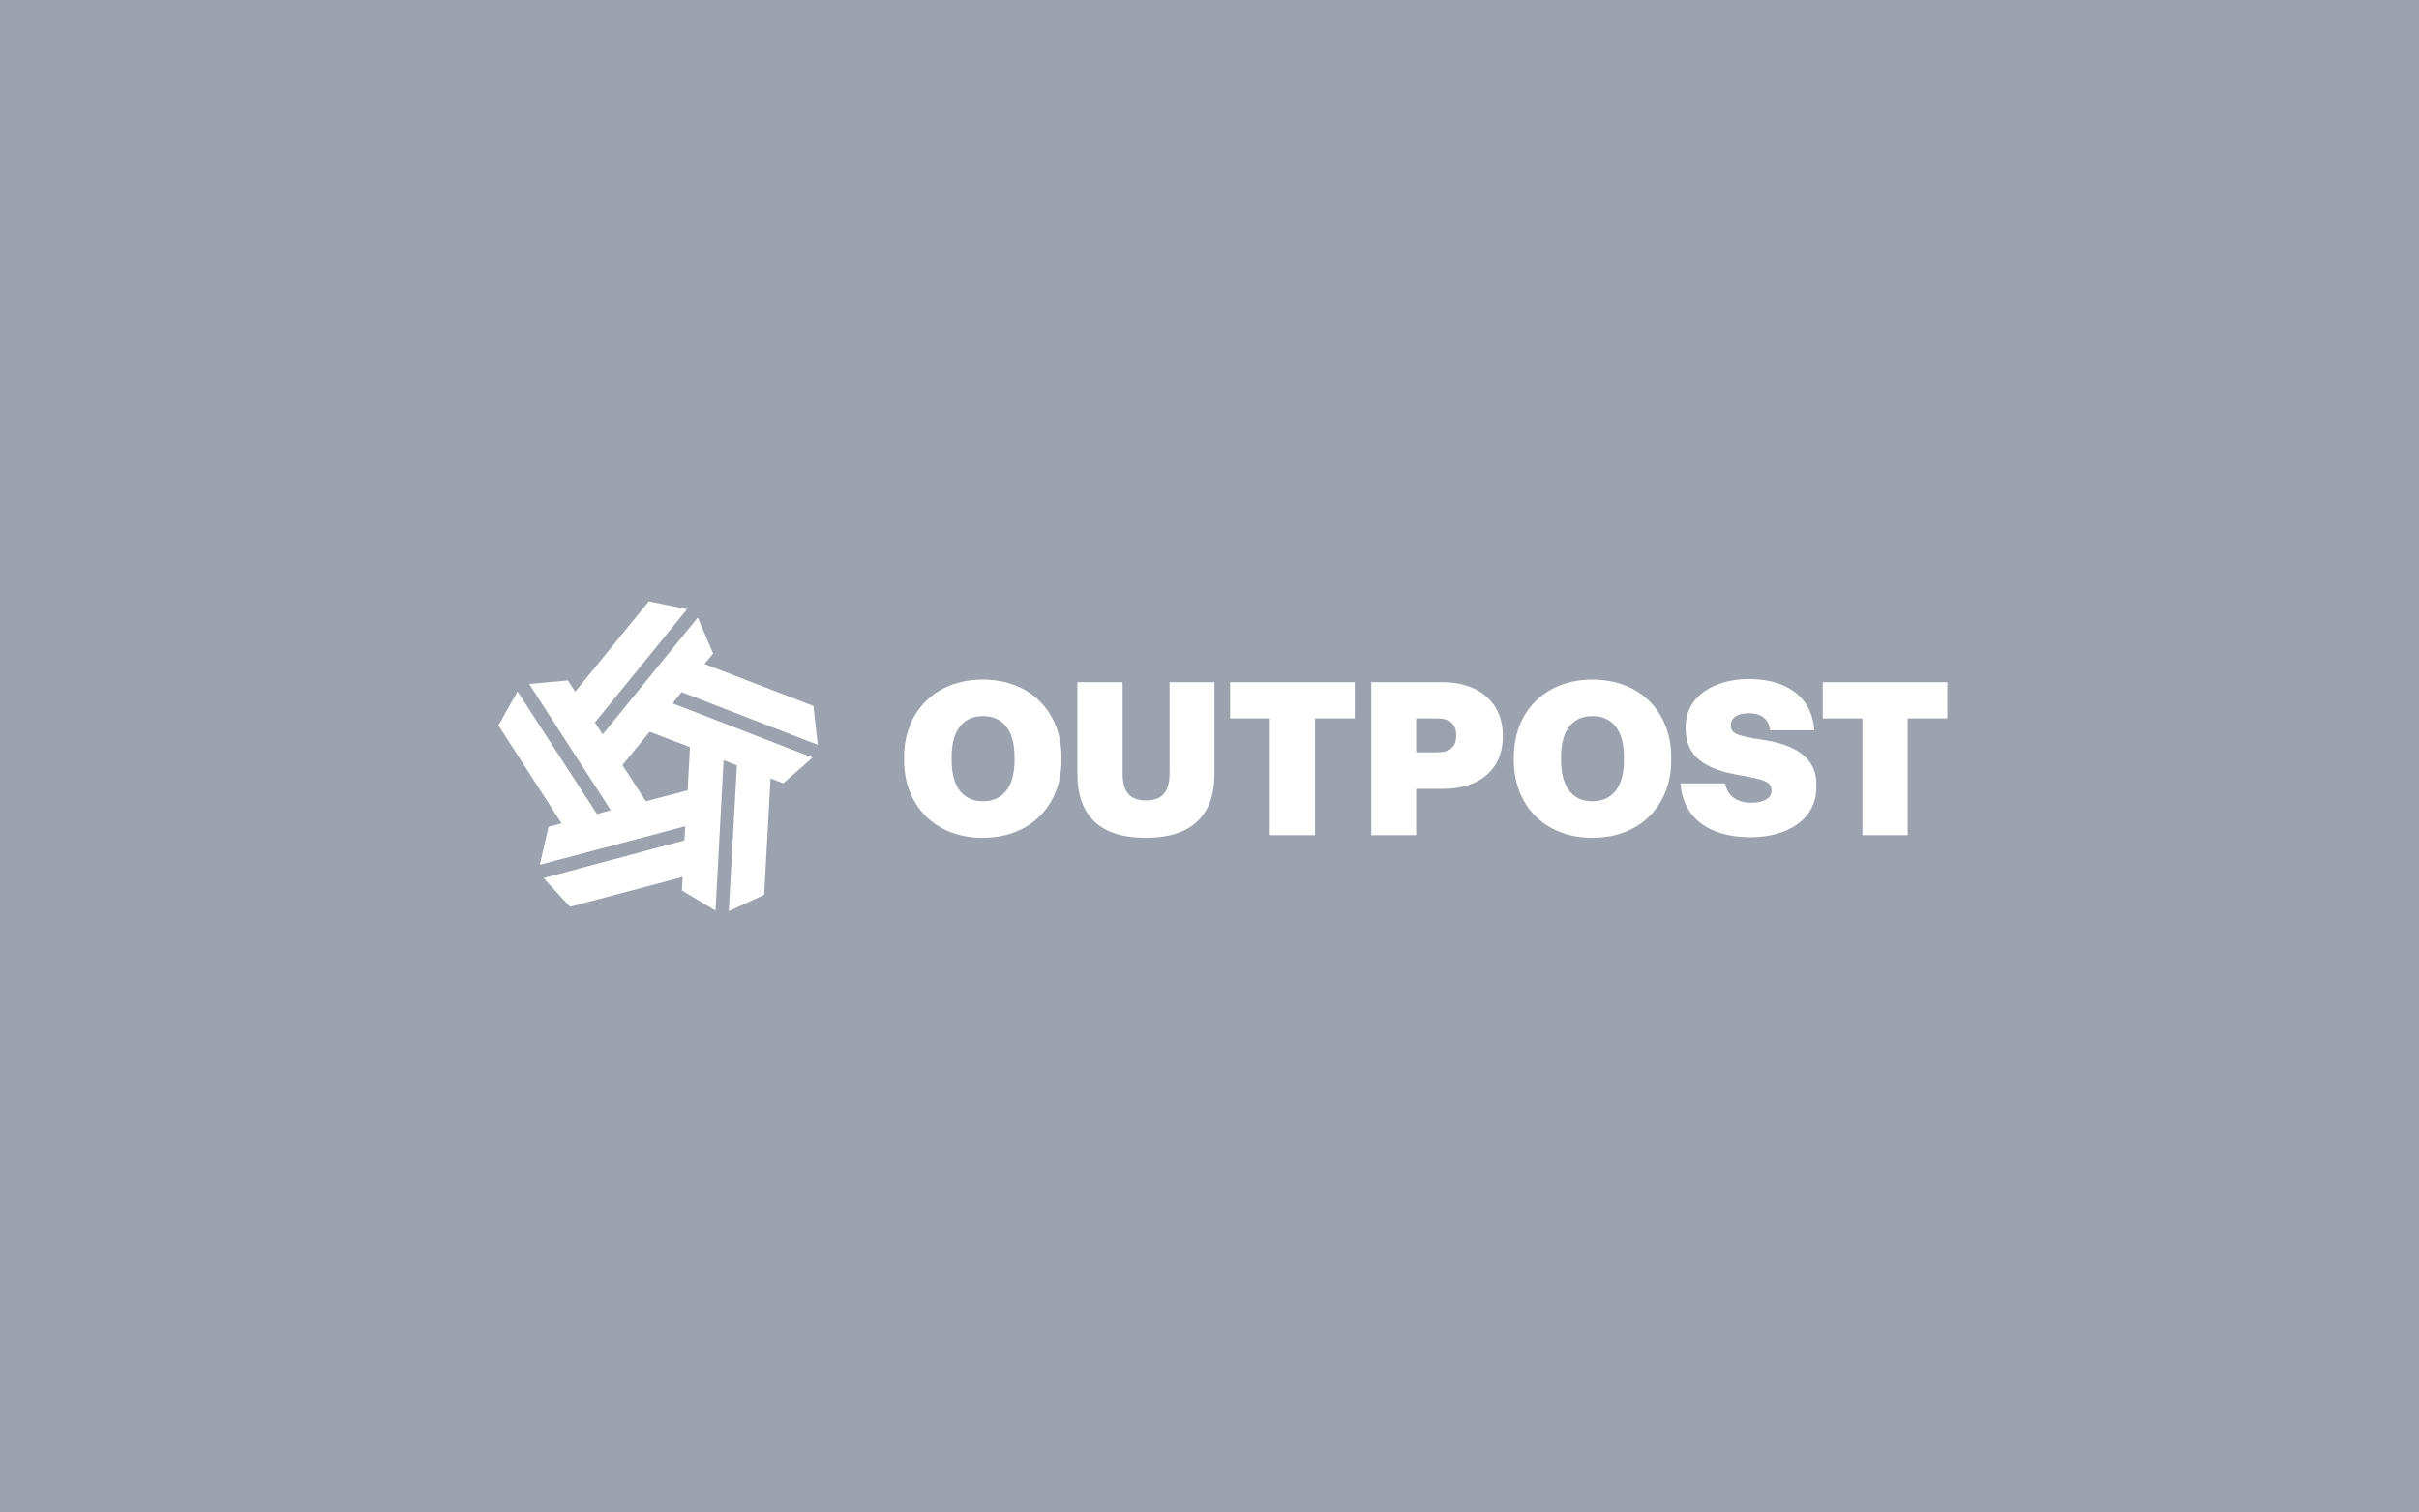<svg xmlns="http://www.w3.org/2000/svg" xmlns:xlink="http://www.w3.org/1999/xlink" width="563" height="352" viewBox="0 0 563 352">
  <defs>
    <clipPath id="clip-path">
      <rect id="Rectangle_193" data-name="Rectangle 193" width="337.231" height="72.1" fill="#fff"/>
    </clipPath>
  </defs>
  <g id="Group_2430" data-name="Group 2430" transform="translate(7521 14900.277)">
    <rect id="ENVIZI_ABOUT-PAGE_BANNER_01_DARKER" width="563" height="352" transform="translate(-7521 -14900.277)" fill="#9ca3af"/>
    <g id="Logo_Outpost" transform="translate(-7405.001 -14760.277)">
      <g id="Group_119" data-name="Group 119" transform="translate(0 0)" clip-path="url(#clip-path)">
        <path id="Path_91" data-name="Path 91" d="M158.278,27C147.014,27,140,34.756,140,45.008v.809c0,10.252,7.014,18.008,18.278,18.008,11.331,0,18.345-7.756,18.345-18.008v-.809c0-10.252-7.014-18.008-18.345-18.008M165.7,45.817c0,5.935-2.563,9.51-7.352,9.51s-7.284-3.575-7.284-9.51v-.809c0-5.935,2.428-9.51,7.284-9.51s7.352,3.575,7.352,9.51Z" transform="translate(-45.575 -8.79)" fill="#fff"/>
        <path id="Path_92" data-name="Path 92" d="M221.248,49.078c0,4.114-1.484,6.34-5.463,6.34-4.182,0-5.463-2.428-5.463-6.34V27.9H199.8V49.213c0,9.847,5.328,14.906,15.917,14.906S231.7,58.993,231.7,49.213V27.9H221.248Z" transform="translate(-65.043 -9.083)" fill="#fff"/>
        <path id="Path_93" data-name="Path 93" d="M252.5,36.331h9.24V63.512h10.522V36.331h9.24V27.9h-29Z" transform="translate(-82.198 -9.083)" fill="#fff"/>
        <path id="Path_94" data-name="Path 94" d="M317.927,27.9H301.2V63.512h10.454V52.72h6.34c7.959,0,13.826-4.182,13.826-12.208v-.27c-.067-8.026-6.07-12.343-13.894-12.343m3.035,12.545c0,2.7-1.754,3.777-4.317,3.777h-4.991V36.331h4.991c2.563,0,4.317,1.079,4.317,3.777Z" transform="translate(-98.052 -9.083)" fill="#fff"/>
        <path id="Path_95" data-name="Path 95" d="M368.678,27C357.414,27,350.4,34.756,350.4,45.008v.809c0,10.252,7.014,18.008,18.278,18.008,11.331,0,18.345-7.756,18.345-18.008v-.809c0-10.252-7.014-18.008-18.345-18.008m7.352,18.817c0,5.935-2.563,9.51-7.352,9.51s-7.284-3.575-7.284-9.51v-.809c0-5.935,2.428-9.51,7.284-9.51s7.352,3.575,7.352,9.51Z" transform="translate(-114.069 -8.79)" fill="#fff"/>
        <path id="Path_96" data-name="Path 96" d="M426.785,40.9c-6.205-.877-7.149-1.619-7.149-3.237v-.27c0-1.349,1.281-2.63,4.047-2.63,3.035,0,4.789,1.281,5.058,3.979H439.06c-.54-7.689-6.34-11.938-15.243-11.938-8.094,0-14.7,4.047-14.7,11.061v.472c0,6.407,4.249,9.442,12.612,10.859,6.34,1.079,7.352,1.754,7.352,3.507v.27c0,1.416-1.686,2.63-4.654,2.63-3.575,0-5.6-1.686-6.138-4.519H407.9c.54,7.689,6.205,12.545,16.322,12.545,8.566,0,15.31-4.182,15.31-11.6v-.472c.2-6.542-5.193-9.577-12.747-10.656" transform="translate(-132.787 -8.724)" fill="#fff"/>
        <path id="Path_97" data-name="Path 97" d="M457,27.9v8.431h9.24V63.512h10.522V36.331H486V27.9Z" transform="translate(-148.771 -9.083)" fill="#fff"/>
        <path id="Path_98" data-name="Path 98" d="M42.626,21.111l31.7,12.275-1.012-9.038-25.36-9.78,2.023-2.428L46.4,3.777,24.281,30.958,22.46,28.193,43.907,1.821,35,0,17.873,21.043l-1.686-2.63-9.038.809,19.02,29.407-3.237.877L4.451,20.976,0,28.867l14.7,22.8-3.035.809L9.645,61.309,43.5,52.338l-.2,3.3L10.522,64.411l6.138,6.677L42.9,64.141l-.2,3.17,7.824,4.654,1.888-35,3.1,1.214L53.62,72.1l8.228-3.777L63.332,41.21,66.3,42.356l6.812-6L40.535,23.741Zm1.956,12.815-.54,10.049L34.33,46.538l-5.463-8.431,6.34-7.756Z" transform="translate(0 0)" fill="#fff"/>
      </g>
    </g>
  </g>
</svg>

